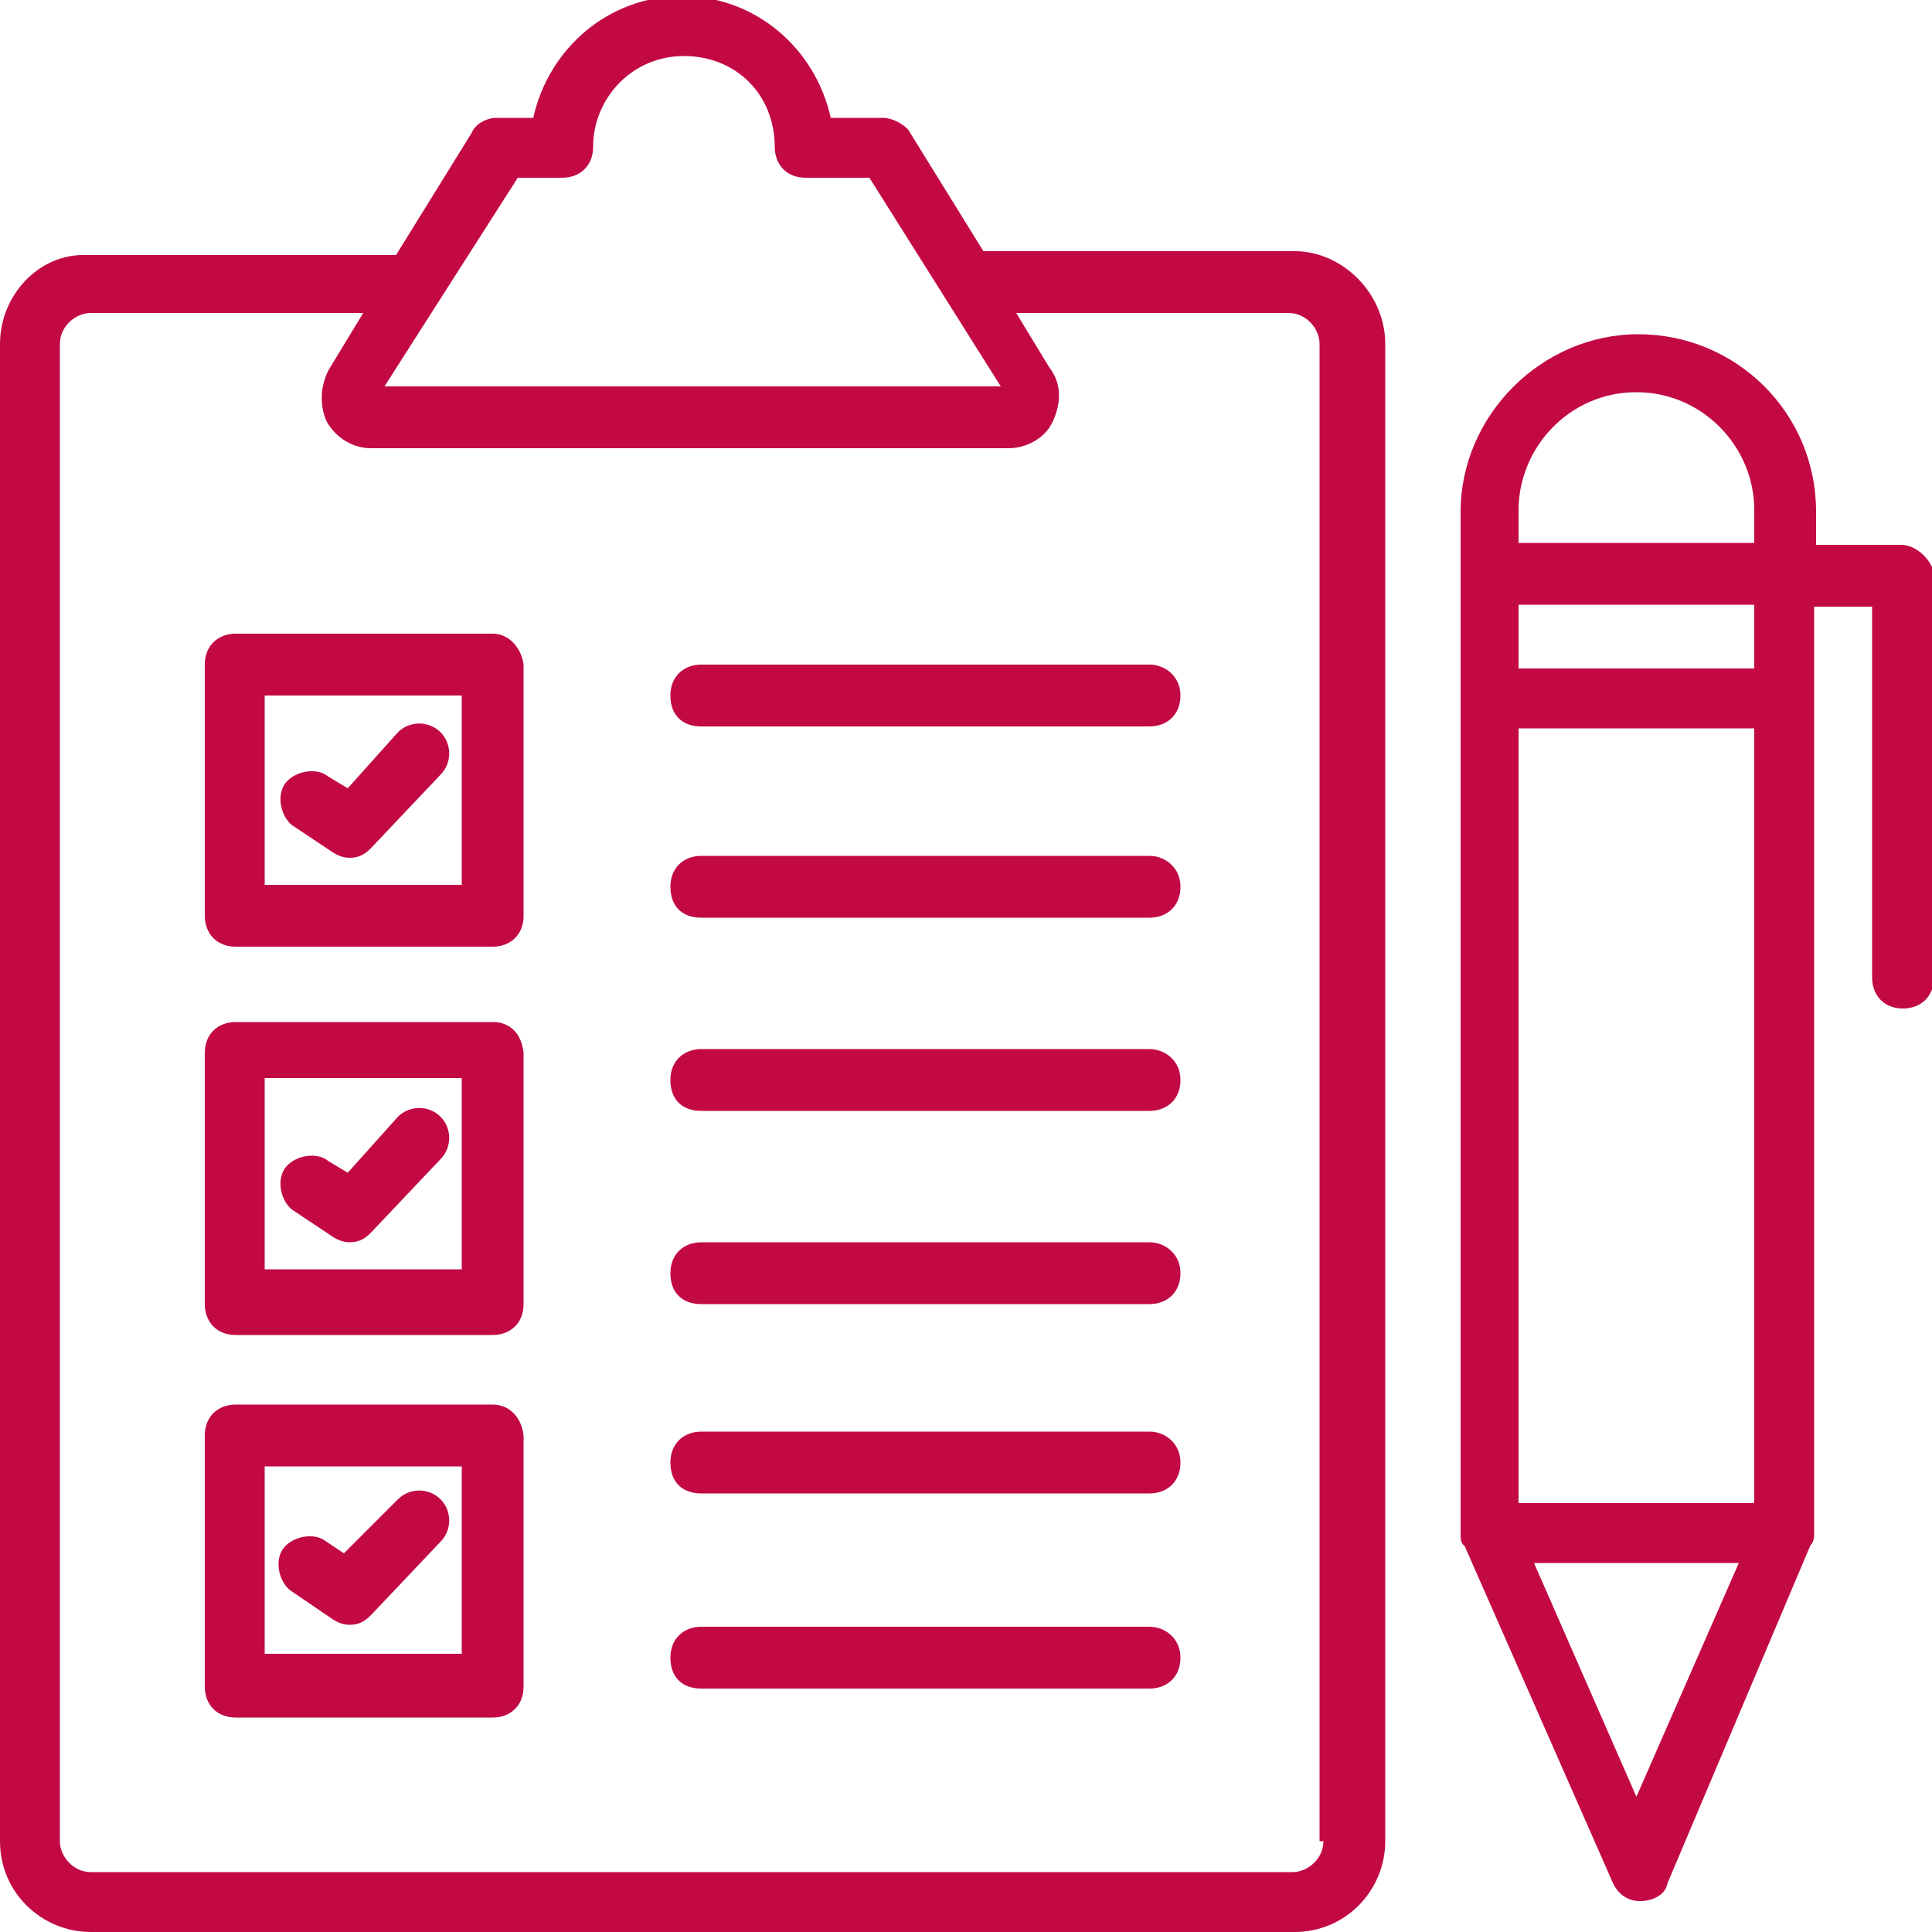 <?xml version="1.0" encoding="UTF-8"?> <!-- Generator: Adobe Illustrator 23.0.3, SVG Export Plug-In . SVG Version: 6.00 Build 0) --> <svg xmlns="http://www.w3.org/2000/svg" xmlns:xlink="http://www.w3.org/1999/xlink" id="Слой_1" x="0px" y="0px" viewBox="0 0 100 100" style="enable-background:new 0 0 100 100;" xml:space="preserve"> <style type="text/css"> .st0{fill:#C20943;} </style> <path class="st0" d="M67,13H50.9L47,6.7c-0.3-0.3-0.8-0.6-1.3-0.6H43c-0.8-3.6-3.9-6.3-7.7-6.3s-6.9,2.7-7.7,6.3h-1.9 c-0.5,0-1.1,0.3-1.3,0.8l-3.9,6.3h-16C2,13.1,0,15.3,0,17.8v77.5C0,98,2.2,100,4.7,100H67c2.7,0,4.7-2.2,4.7-4.7V17.8 C71.7,15.2,69.5,13,67,13z M26.8,9.2h2.3c0.9,0,1.6-0.6,1.6-1.6c0-2.5,2-4.7,4.7-4.7s4.7,2,4.7,4.7c0,0.9,0.6,1.6,1.6,1.6H45 L51.8,20H19.9L26.8,9.2z M68.5,95.3c0,0.9-0.8,1.6-1.6,1.6H4.7c-0.9,0-1.6-0.8-1.6-1.6V17.8c0-0.9,0.8-1.6,1.6-1.6h14.1L17.1,19 c-0.5,0.8-0.6,1.9-0.2,2.8c0.5,0.9,1.4,1.4,2.3,1.4h33c0.9,0,1.9-0.5,2.3-1.4s0.5-1.9-0.2-2.8l-1.7-2.8h14.1c0.9,0,1.6,0.8,1.6,1.6 v77.5H68.5z"></path> <path class="st0" d="M98.4,28.2H94v-1.7c0-5.2-4.2-9.2-9.2-9.2s-9.2,4.2-9.2,9.2v52.9c0,0.2,0,0.5,0.2,0.6l0,0l7.7,17.5 c0.3,0.6,0.8,0.9,1.4,0.9s1.3-0.3,1.4-0.9L93.7,80l0,0c0.2-0.2,0.2-0.5,0.2-0.6v-48h3v19.2c0,0.9,0.6,1.6,1.6,1.6 c0.9,0,1.6-0.6,1.6-1.6V29.7C100,29,99.2,28.2,98.4,28.2z M84.7,20.3c3.4,0,6.1,2.8,6.1,6.1v1.7H78.6v-1.7 C78.6,23.2,81.2,20.3,84.7,20.3z M90.8,77.8H78.6V37.7h12.2C90.8,37.7,90.8,77.8,90.8,77.8z M84.7,93l-5.3-12.1H90L84.7,93z M90.8,34.6H78.6v-3.3h12.2C90.8,31.3,90.8,34.6,90.8,34.6z"></path> <path class="st0" d="M25.5,32.8H12.2c-0.9,0-1.6,0.6-1.6,1.6v13c0,0.9,0.6,1.6,1.6,1.6h13.3c0.9,0,1.6-0.6,1.6-1.6v-13 C27,33.6,26.4,32.8,25.5,32.8z M23.9,45.8H13.7V36h10.2V45.8z"></path> <path class="st0" d="M25.5,52.9H12.2c-0.9,0-1.6,0.6-1.6,1.6v13c0,0.9,0.6,1.6,1.6,1.6h13.3c0.9,0,1.6-0.6,1.6-1.6v-13 C27,53.5,26.4,52.9,25.5,52.9z M23.9,65.7H13.7v-9.9h10.2V65.7z"></path> <path class="st0" d="M25.5,72.7H12.2c-0.9,0-1.6,0.6-1.6,1.6v13c0,0.9,0.6,1.6,1.6,1.6h13.3c0.9,0,1.6-0.6,1.6-1.6v-13 C27,73.4,26.4,72.7,25.5,72.7z M23.9,85.6H13.7v-9.7h10.2V85.6z"></path> <path class="st0" d="M17.2,44.1c0.3,0.2,0.6,0.3,0.9,0.3c0.5,0,0.8-0.2,1.1-0.5l3.6-3.8c0.6-0.6,0.6-1.6,0-2.2 c-0.6-0.6-1.6-0.6-2.2,0L18,40.8l-1-0.6c-0.6-0.5-1.7-0.3-2.2,0.3s-0.3,1.7,0.3,2.2L17.2,44.1z"></path> <path class="st0" d="M17.2,64c0.3,0.2,0.6,0.3,0.9,0.3c0.5,0,0.8-0.2,1.1-0.5l3.6-3.8c0.6-0.6,0.6-1.6,0-2.2c-0.6-0.6-1.6-0.6-2.2,0 L18,60.7l-1-0.6c-0.6-0.5-1.7-0.3-2.2,0.3s-0.3,1.7,0.3,2.2L17.2,64z"></path> <path class="st0" d="M17.2,83.8c0.3,0.2,0.6,0.3,0.9,0.3c0.5,0,0.8-0.2,1.1-0.5l3.6-3.8c0.6-0.6,0.6-1.6,0-2.2s-1.6-0.6-2.2,0 l-2.8,2.8l-0.9-0.6c-0.6-0.5-1.7-0.3-2.2,0.3c-0.5,0.6-0.3,1.7,0.3,2.2L17.2,83.8z"></path> <path class="st0" d="M59.5,34.4H36.3c-0.9,0-1.6,0.6-1.6,1.6s0.6,1.6,1.6,1.6h23.2c0.9,0,1.6-0.6,1.6-1.6S60.3,34.4,59.5,34.4z"></path> <path class="st0" d="M59.5,44.3H36.3c-0.9,0-1.6,0.6-1.6,1.6s0.6,1.6,1.6,1.6h23.2c0.9,0,1.6-0.6,1.6-1.6S60.3,44.3,59.5,44.3z"></path> <path class="st0" d="M59.5,54.3H36.3c-0.9,0-1.6,0.6-1.6,1.6s0.6,1.6,1.6,1.6h23.2c0.9,0,1.6-0.6,1.6-1.6S60.3,54.3,59.5,54.3z"></path> <path class="st0" d="M59.5,64.3H36.3c-0.9,0-1.6,0.6-1.6,1.6s0.6,1.6,1.6,1.6h23.2c0.9,0,1.6-0.6,1.6-1.6S60.3,64.3,59.5,64.3z"></path> <path class="st0" d="M59.5,74.1H36.3c-0.9,0-1.6,0.6-1.6,1.6s0.6,1.6,1.6,1.6h23.2c0.9,0,1.6-0.6,1.6-1.6S60.3,74.1,59.5,74.1z"></path> <path class="st0" d="M59.5,84.2H36.3c-0.9,0-1.6,0.6-1.6,1.6s0.6,1.6,1.6,1.6h23.2c0.9,0,1.6-0.6,1.6-1.6S60.3,84.2,59.5,84.2z"></path> </svg> 